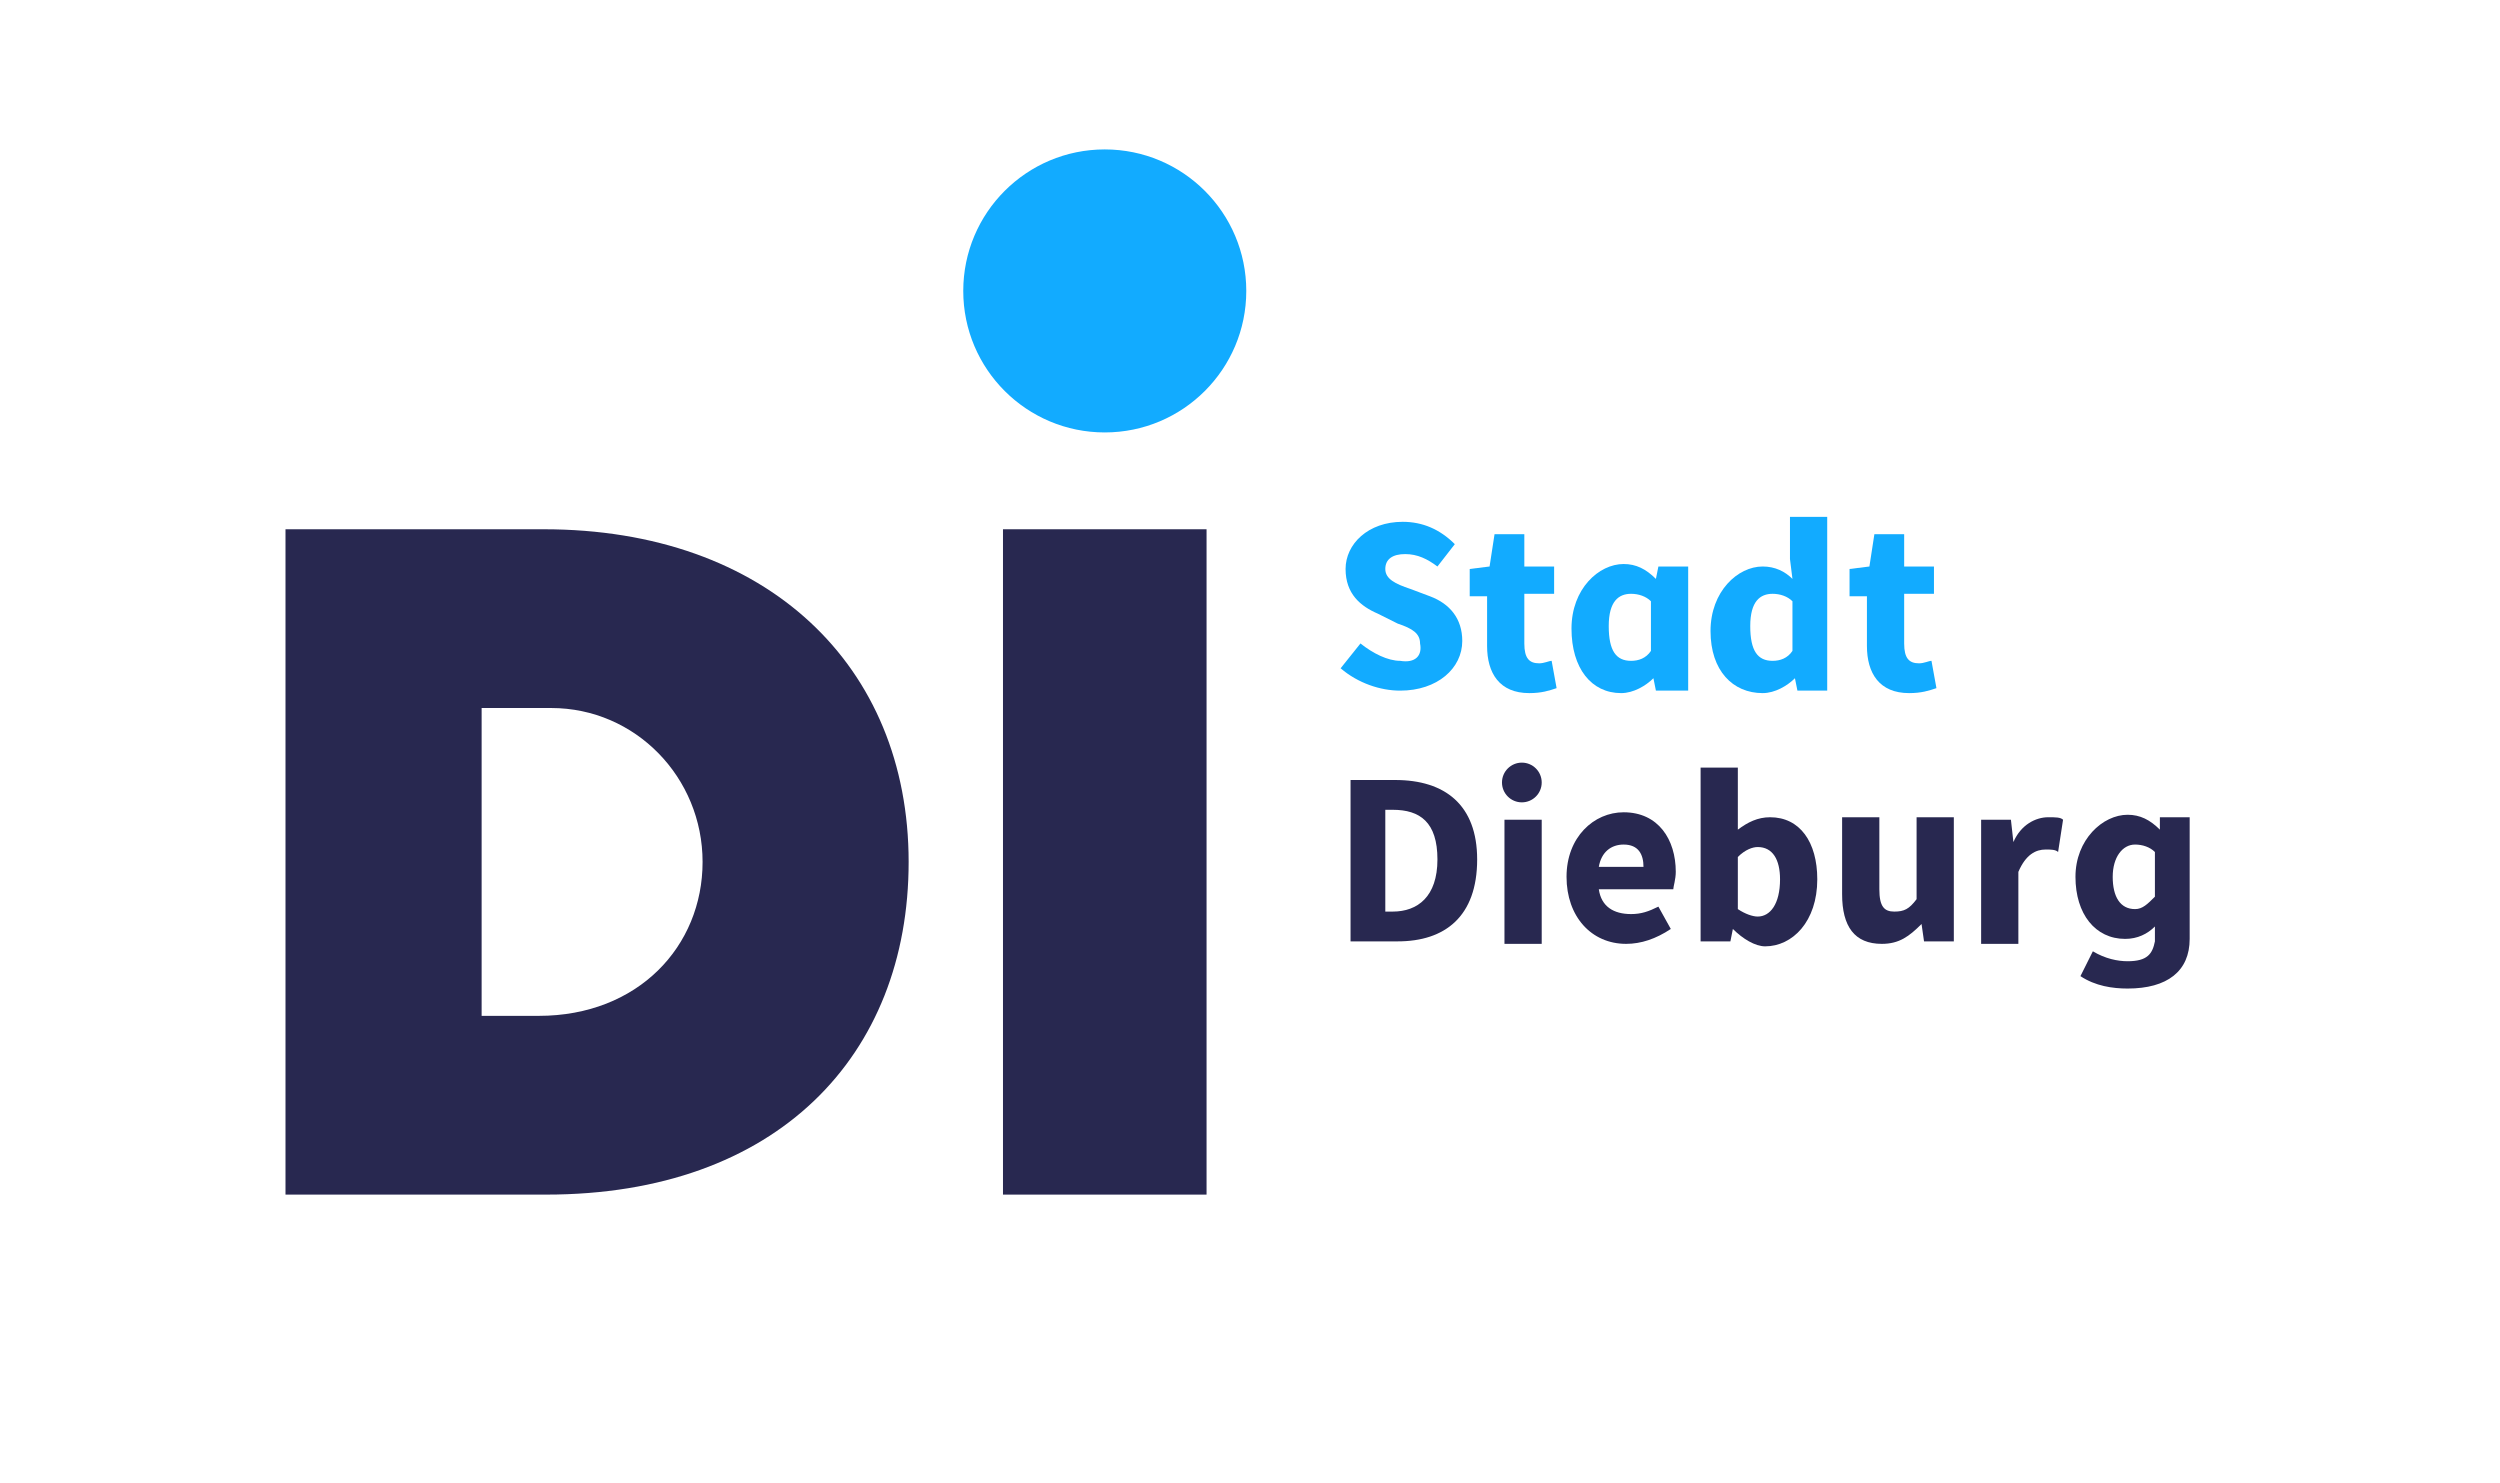 <?xml version="1.0" encoding="utf-8" standalone="no"?><!-- Generator: Adobe Illustrator 26.3.1, SVG Export Plug-In . SVG Version: 6.00 Build 0)  --><svg xmlns="http://www.w3.org/2000/svg" xmlns:xlink="http://www.w3.org/1999/xlink" height="350" id="RZ___Pfade_fuer_Export" style="enable-background:new 0 0 100.7 59.5;" version="1.1" viewBox="0 0 100.7 59.5" width="590" x="0px" xml:space="preserve" y="0px">
<style type="text/css">
	.st0{fill:none;}
	.st1{fill:#12ABFF;}
	.st2{fill:#282850;}
</style>
<path class="st0" d="M71.7,35.3c0-0.9-0.3-1.3-0.9-1.3c-0.3,0-0.6,0.1-0.8,0.4v2c0.3,0.2,0.5,0.3,0.8,0.3  C71.3,36.7,71.7,36.3,71.7,35.3L71.7,35.3z"/>
<path class="st0" d="M71.4,26.6c0.3,0,0.6-0.1,0.8-0.4v-2c-0.3-0.2-0.6-0.3-0.8-0.3c-0.5,0-0.9,0.4-0.9,1.4S70.8,26.6,71.4,26.6z"/>
<path class="st0" d="M86,36.5c0.3,0,0.6-0.1,0.8-0.5v-1.8c-0.3-0.2-0.6-0.3-0.8-0.3c-0.5,0-0.9,0.5-0.9,1.3S85.4,36.5,86,36.5z"/>
<path class="st0" d="M65.4,33.9c-0.5,0-0.9,0.3-1,0.9h1.8C66.2,34.3,66,33.9,65.4,33.9L65.4,33.9z"/>
<path class="st0" d="M65.7,26.6c0.3,0,0.6-0.1,0.8-0.4v-2c-0.3-0.2-0.6-0.3-0.8-0.3c-0.5,0-0.9,0.4-0.9,1.4S65.1,26.6,65.7,26.6z"/>
<path class="st0" d="M58,34.5c0-1.6-0.8-2-1.8-2h-0.3v4.1h0.3C57.2,36.6,58,36.1,58,34.5z"/>
<path class="st0" d="M28.2,34.6c0-3.4-2.7-6.2-6.1-6.2h-2.8v12.3h2.2C25.6,40.7,28.2,37.9,28.2,34.6L28.2,34.6z"/>
<path class="st1" d="M56.4,26.5c-0.5,0-1.1-0.3-1.6-0.7l-0.8,1c0.7,0.6,1.6,0.9,2.4,0.9c1.5,0,2.5-0.9,2.5-2c0-0.9-0.5-1.5-1.3-1.8  l-0.8-0.3c-0.6-0.2-1-0.4-1-0.8c0-0.4,0.3-0.6,0.8-0.6s0.9,0.2,1.3,0.5l0.7-0.9c-0.6-0.6-1.3-0.9-2.1-0.9c-1.4,0-2.3,0.9-2.3,1.9  c0,1,0.6,1.5,1.3,1.8l0.8,0.4c0.6,0.2,0.9,0.4,0.9,0.8C57.3,26.3,57,26.6,56.4,26.5L56.4,26.5z"/>
<path class="st1" d="M59.9,25.9c0,1.1,0.5,1.9,1.7,1.9c0.5,0,0.8-0.1,1.1-0.2l-0.2-1.1c-0.1,0-0.3,0.1-0.5,0.1  c-0.4,0-0.6-0.2-0.6-0.8v-2h1.2v-1.1h-1.2v-1.3h-1.2L60,22.7l-0.8,0.1v1.1h0.7L59.9,25.9L59.9,25.9z"/>
<path class="st1" d="M65.3,27.8c0.5,0,1-0.3,1.3-0.6h0l0.1,0.5H68v-5h-1.2l-0.1,0.5h0c-0.4-0.4-0.8-0.6-1.3-0.6c-1,0-2.1,1-2.1,2.6  S64.1,27.8,65.3,27.8L65.3,27.8z M65.7,23.8c0.3,0,0.6,0.1,0.8,0.3v2c-0.2,0.3-0.5,0.4-0.8,0.4c-0.6,0-0.9-0.4-0.9-1.4  S65.2,23.8,65.7,23.8z"/>
<path class="st1" d="M71,27.8c0.5,0,1-0.3,1.3-0.6h0l0.1,0.5h1.2v-7h-1.5v1.7l0.1,0.8c-0.3-0.3-0.7-0.5-1.2-0.5c-1,0-2.1,1-2.1,2.6  S69.8,27.8,71,27.8z M71.4,23.8c0.3,0,0.6,0.1,0.8,0.3v2c-0.2,0.3-0.5,0.4-0.8,0.4c-0.6,0-0.9-0.4-0.9-1.4S70.9,23.8,71.4,23.8z"/>
<path class="st1" d="M75.2,25.9c0,1.1,0.5,1.9,1.7,1.9c0.5,0,0.8-0.1,1.1-0.2l-0.2-1.1c-0.1,0-0.3,0.1-0.5,0.1  c-0.4,0-0.6-0.2-0.6-0.8v-2h1.2v-1.1h-1.2v-1.3h-1.2l-0.2,1.3l-0.8,0.1v1.1h0.7L75.2,25.9L75.2,25.9z"/>
<path class="st2" d="M59.5,34.5c0-2.2-1.3-3.2-3.3-3.2h-1.8v6.5h1.9C58.2,37.8,59.5,36.8,59.5,34.5L59.5,34.5z M55.8,36.6v-4.1h0.3  c1.1,0,1.8,0.5,1.8,2s-0.8,2.1-1.8,2.1H55.8z"/>
<rect class="st2" height="5" width="1.5" x="60.6" y="32.9"/>
<ellipse class="st2" cx="61.3" cy="31.4" rx="0.8" ry="0.8"/>
<path class="st2" d="M65.5,37.9c0.6,0,1.2-0.2,1.8-0.6l-0.5-0.9c-0.4,0.2-0.7,0.3-1.1,0.3c-0.7,0-1.2-0.3-1.3-1h3  c0-0.1,0.1-0.4,0.1-0.7c0-1.3-0.7-2.4-2.1-2.4c-1.2,0-2.3,1-2.3,2.6S64.1,37.9,65.5,37.9L65.5,37.9z M65.4,33.9  c0.6,0,0.8,0.4,0.8,0.9h-1.8C64.5,34.2,64.9,33.9,65.4,33.9L65.4,33.9z"/>
<path class="st2" d="M69.8,37.3L69.8,37.3c0.4,0.4,0.9,0.7,1.3,0.7c1.1,0,2.1-1,2.1-2.7c0-1.5-0.7-2.5-1.9-2.5  c-0.5,0-0.9,0.2-1.3,0.5l0-0.8v-1.7h-1.5v7h1.2L69.8,37.3L69.8,37.3z M70,34.4c0.3-0.3,0.6-0.4,0.8-0.4c0.6,0,0.9,0.5,0.9,1.3  c0,1-0.4,1.5-0.9,1.5c-0.2,0-0.5-0.1-0.8-0.3V34.4L70,34.4z"/>
<path class="st2" d="M75.8,37.9c0.7,0,1.1-0.3,1.6-0.8h0l0.1,0.7h1.2v-5h-1.5v3.3c-0.3,0.4-0.5,0.5-0.9,0.5c-0.4,0-0.6-0.2-0.6-0.9  v-2.9h-1.5v3.1C74.2,37.2,74.7,37.9,75.8,37.9L75.8,37.9z"/>
<path class="st2" d="M81.3,35c0.3-0.7,0.7-0.9,1.1-0.9c0.2,0,0.4,0,0.5,0.1l0.2-1.3c-0.1-0.1-0.3-0.1-0.6-0.1c-0.5,0-1.1,0.3-1.4,1  h0L81,32.9h-1.2v5h1.5L81.3,35L81.3,35z"/>
<path class="st2" d="M85.6,37.7c0.5,0,0.9-0.2,1.2-0.5l0,0.6c-0.1,0.5-0.3,0.8-1.1,0.8c-0.4,0-0.9-0.1-1.4-0.4l-0.5,1  c0.6,0.4,1.3,0.5,1.9,0.5c1.6,0,2.5-0.7,2.5-2v-4.9h-1.2L87,33.3h0c-0.4-0.4-0.8-0.6-1.3-0.6c-1,0-2.1,1-2.1,2.5  C83.6,36.7,84.4,37.7,85.6,37.7L85.6,37.7z M86,33.9c0.3,0,0.6,0.1,0.8,0.3V36c-0.3,0.3-0.5,0.5-0.8,0.5c-0.6,0-0.9-0.5-0.9-1.3  S85.5,33.9,86,33.9z"/>
<path class="st2" d="M36.6,34.6c0-7.9-5.7-13.4-14.7-13.4H11.5V48H22C31.3,48,36.6,42.4,36.6,34.6z M19.4,40.8V28.4h2.8  c3.4,0,6.1,2.8,6.1,6.2s-2.6,6.2-6.6,6.2L19.4,40.8L19.4,40.8z"/>
<rect class="st2" height="26.8" width="8.2" x="40.4" y="21.2"/>
<circle class="st1" cx="44.5" cy="11.6" r="5.7"/>
</svg>